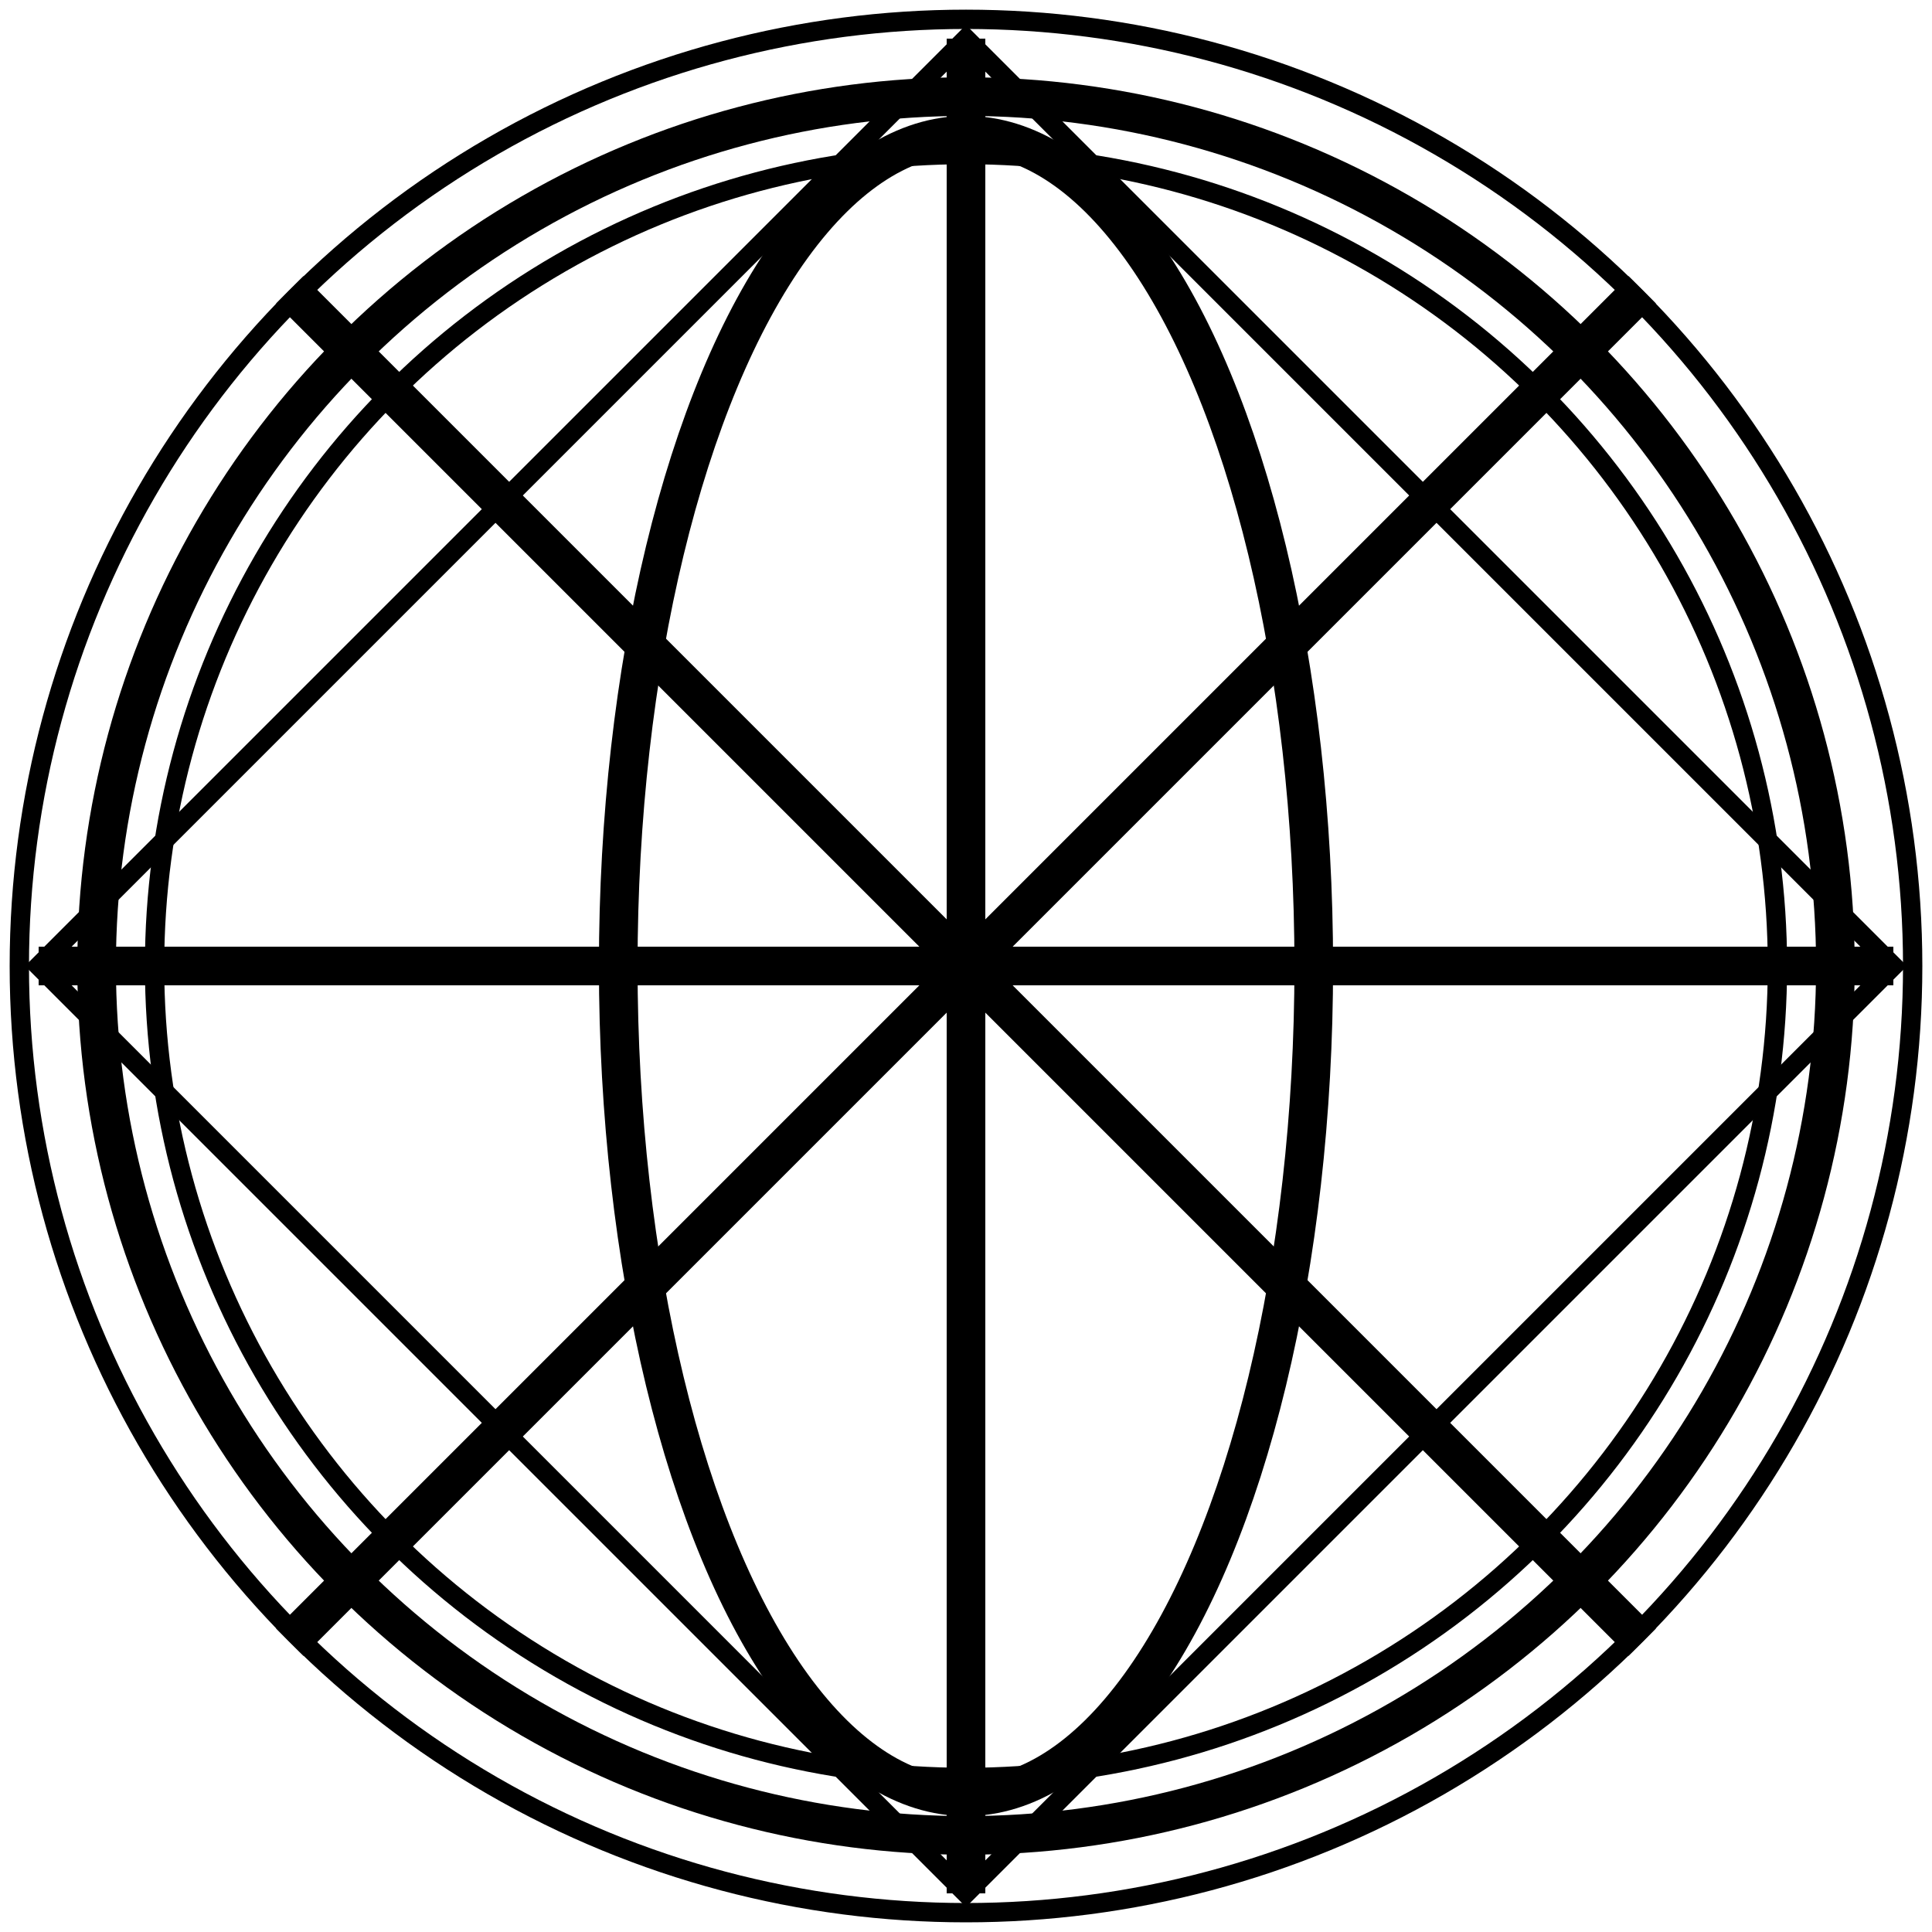 <svg xmlns="http://www.w3.org/2000/svg" width="32" height="32" fill="none" class="text-white" viewBox="0 0 100 100"><circle cx="50" cy="50" r="42" stroke="currentColor"/><circle cx="50" cy="50" r="45" stroke="currentColor" stroke-width="2"/><circle cx="50" cy="50" r="49" stroke="currentColor"/><ellipse cx="50" cy="50" stroke="currentColor" stroke-width="2" rx="18" ry="43"/><path stroke="currentColor" stroke-width="2" d="M2 50H98M50 2V98M15 15 85 85M15 85 85 15"/><path stroke="currentColor" d="M50 2L98 50L50 98L2 50Z"/></svg>
